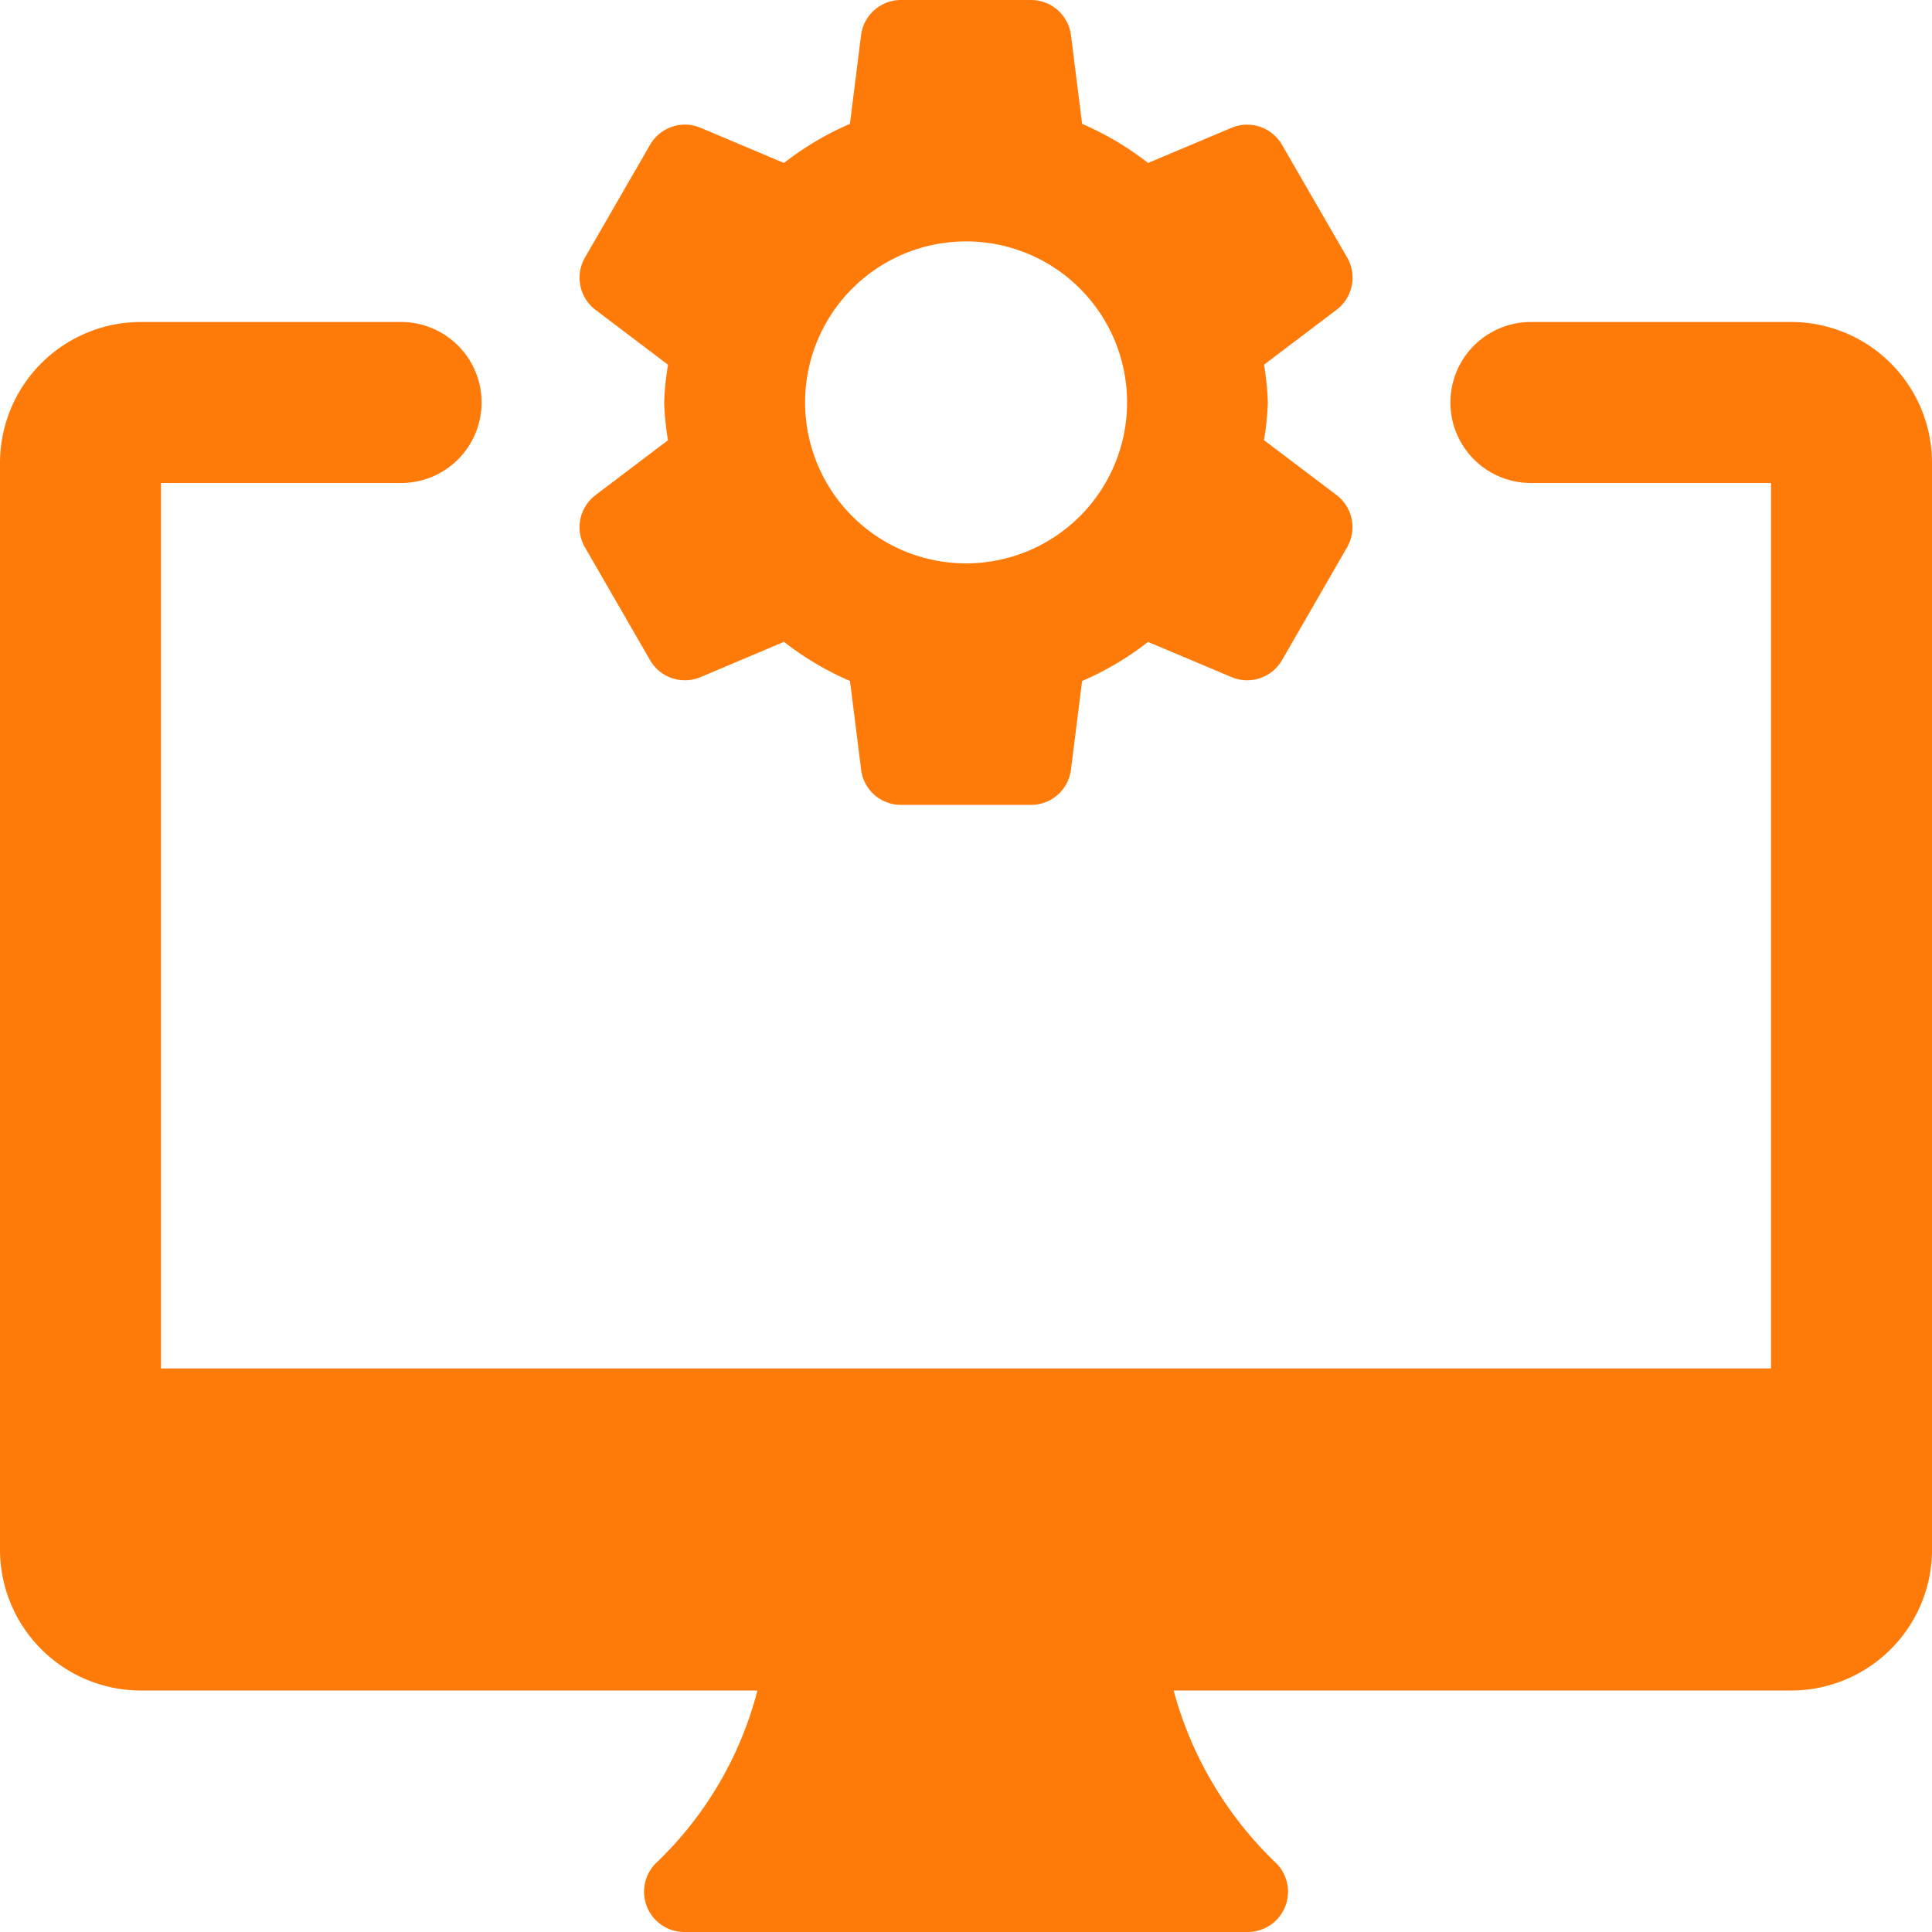 <?xml version="1.0" encoding="UTF-8"?> <svg xmlns="http://www.w3.org/2000/svg" width="79.073" height="79.073" viewBox="0 0 79.073 79.073"><path d="M73.308,4H62.6a3.295,3.295,0,0,0,0,6.589h9.884V46.831H6.589V10.589h9.884a3.295,3.295,0,0,0,0-6.589H5.766A5.768,5.768,0,0,0,0,9.766V54.244A5.768,5.768,0,0,0,5.766,60.01H31a14.9,14.9,0,0,1-4.158,7.07,1.649,1.649,0,0,0,1.166,2.814H51.068a1.649,1.649,0,0,0,1.166-2.814,15.27,15.27,0,0,1-4.2-7.07H73.308a5.768,5.768,0,0,0,5.766-5.766V9.766A5.768,5.768,0,0,0,73.308,4Z" transform="translate(0 9.179)" fill="#ff7b09"></path><path d="M7.421,22.4l2.662,4.613a1.647,1.647,0,0,0,2.069.7l3.417-1.443a12.241,12.241,0,0,0,2.7,1.6l.455,3.627a1.644,1.644,0,0,0,1.631,1.446H25.68A1.647,1.647,0,0,0,27.314,31.5l.455-3.627a12.293,12.293,0,0,0,2.7-1.6l3.417,1.44a1.647,1.647,0,0,0,2.069-.7L38.615,22.4a1.65,1.65,0,0,0-.432-2.138l-2.969-2.247a11.915,11.915,0,0,0,.158-1.545,12.522,12.522,0,0,0-.155-1.545l2.969-2.247a1.649,1.649,0,0,0,.432-2.138L35.953,5.93a1.648,1.648,0,0,0-2.066-.7l-3.417,1.44a12.241,12.241,0,0,0-2.7-1.6l-.455-3.627A1.65,1.65,0,0,0,25.684,0H20.356a1.647,1.647,0,0,0-1.634,1.443l-.455,3.627a12.315,12.315,0,0,0-2.7,1.6l-3.413-1.44a1.647,1.647,0,0,0-2.069.7L7.421,10.543a1.65,1.65,0,0,0,.432,2.138l2.969,2.247a11.915,11.915,0,0,0-.158,1.545,12.522,12.522,0,0,0,.155,1.545L7.852,20.266A1.645,1.645,0,0,0,7.421,22.4Zm15.6-12.52a6.589,6.589,0,1,1-6.589,6.589,6.588,6.588,0,0,1,6.589-6.589Z" transform="translate(16.519 0)" fill="#ff7b09"></path></svg> 